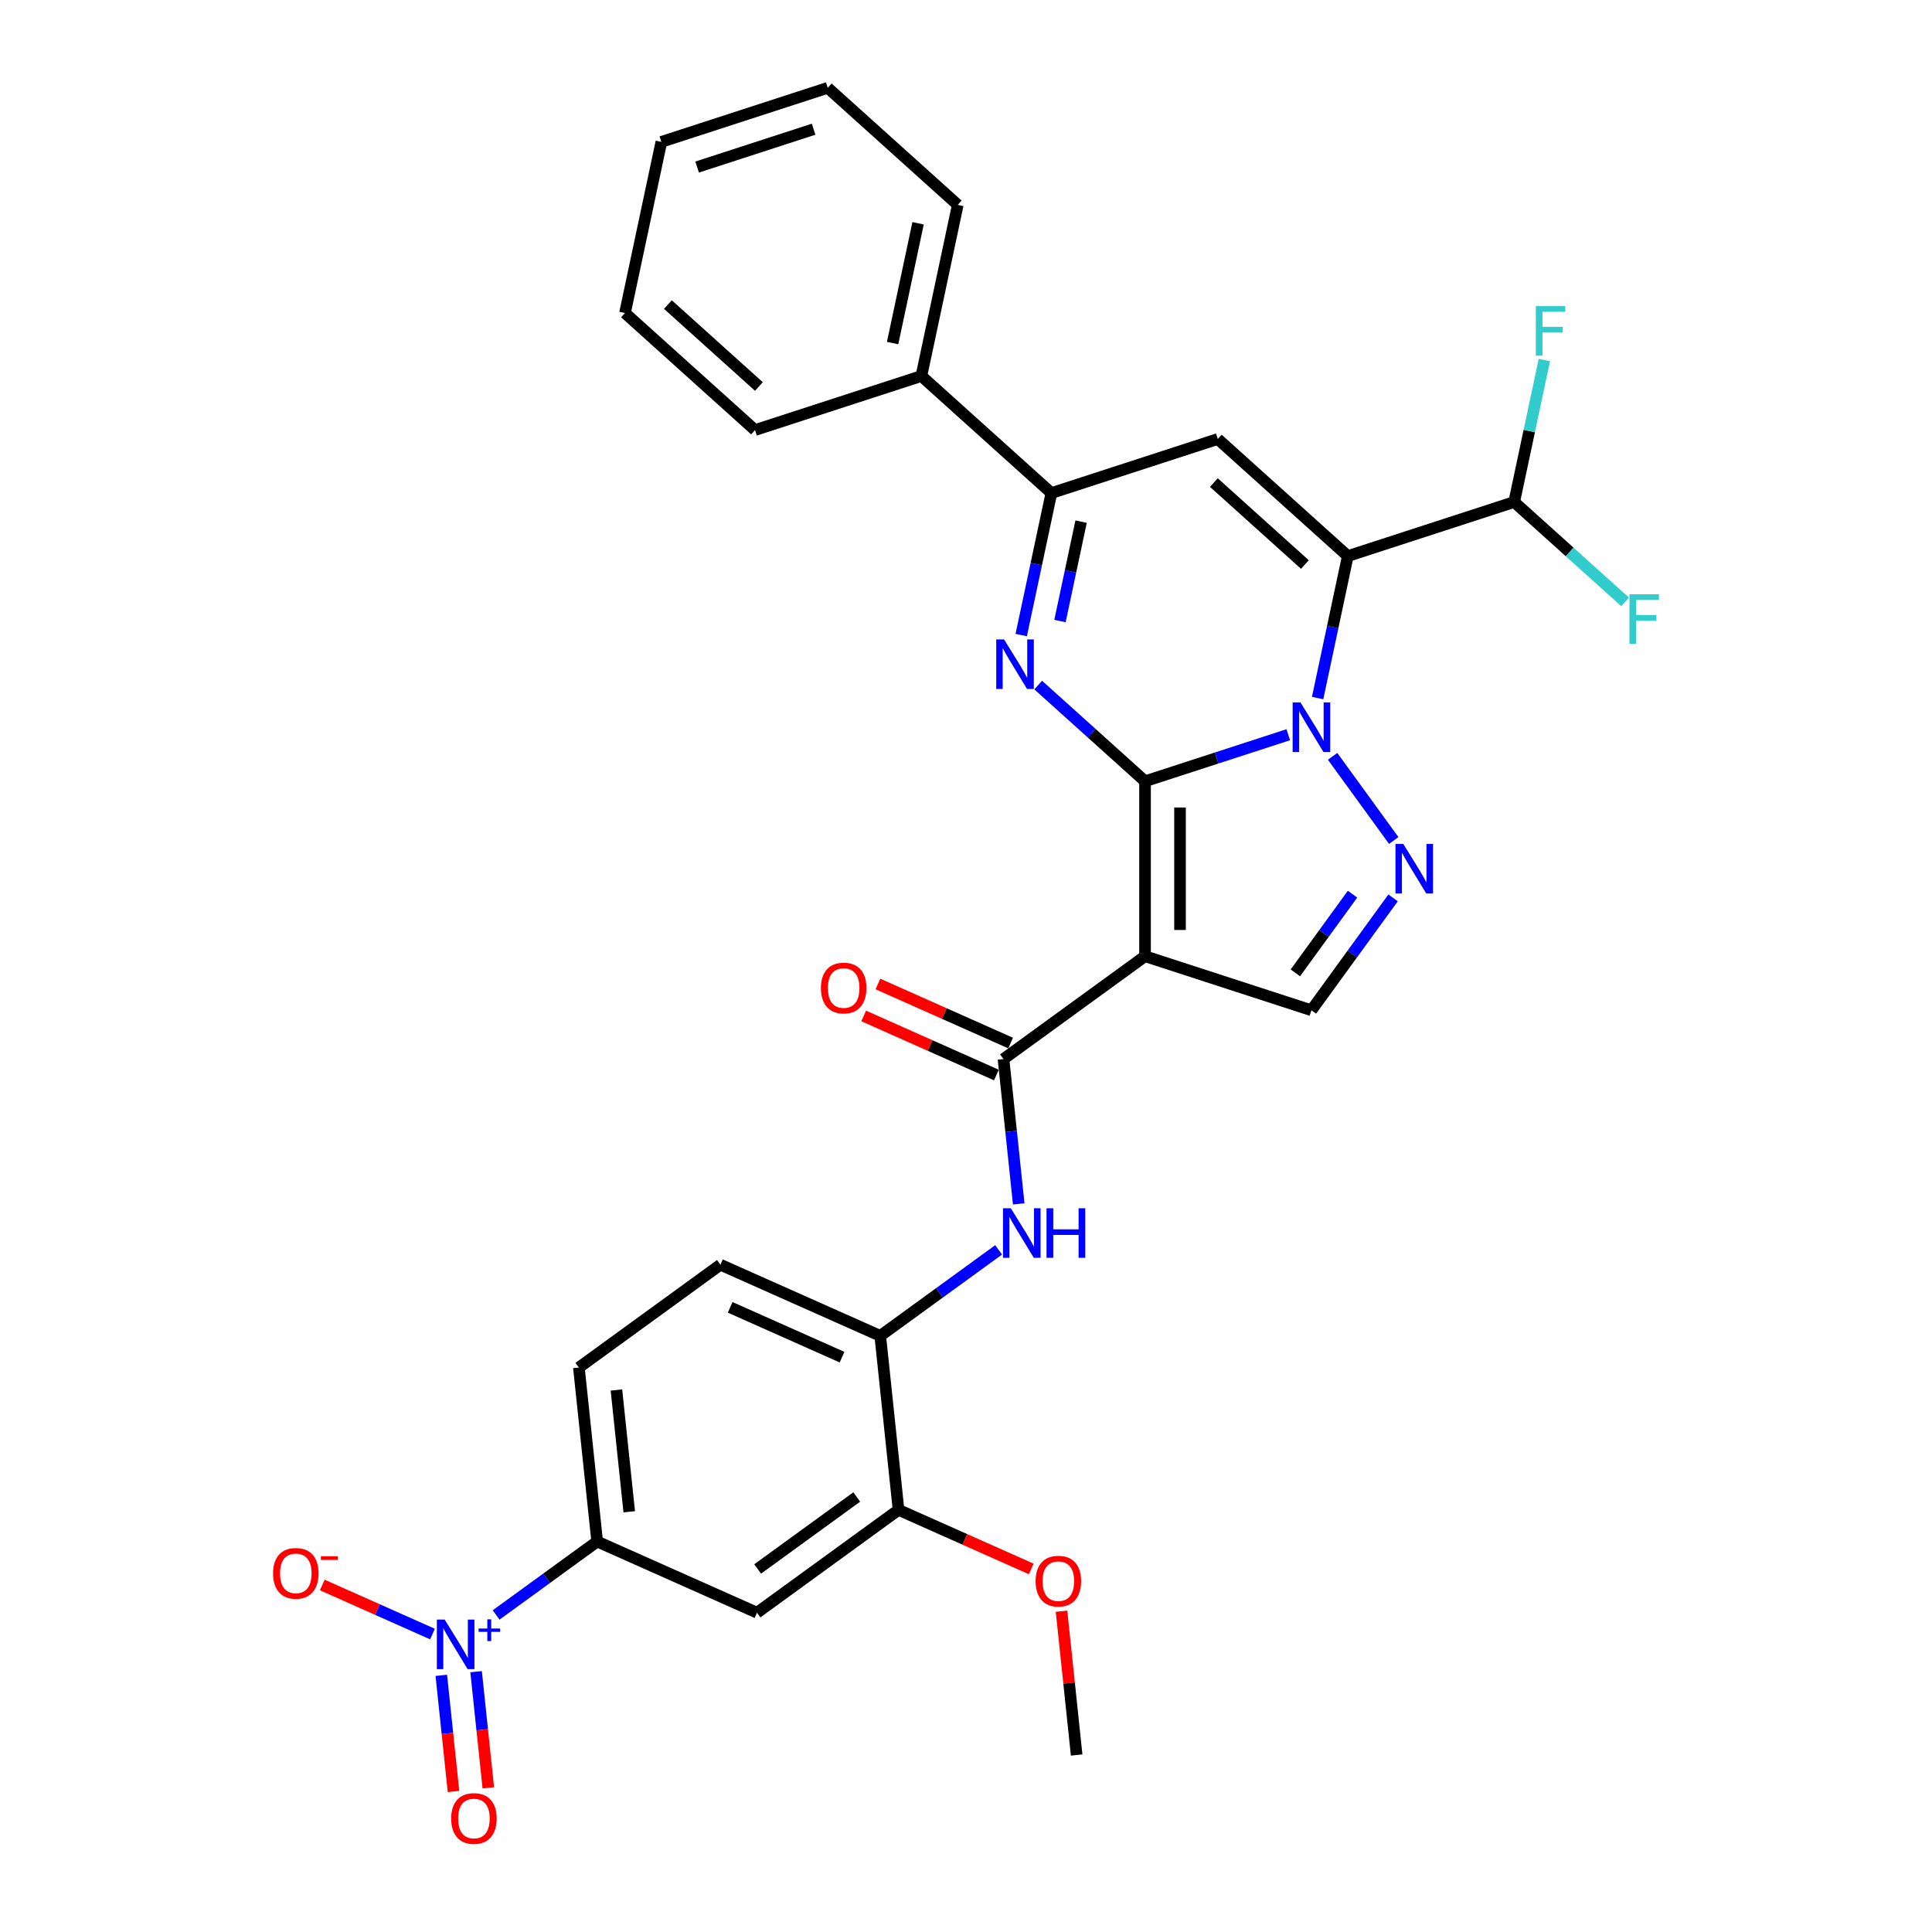 <?xml version='1.0' encoding='iso-8859-1'?>
<svg version='1.1' baseProfile='full'
              xmlns='http://www.w3.org/2000/svg'
                      xmlns:rdkit='http://www.rdkit.org/xml'
                      xmlns:xlink='http://www.w3.org/1999/xlink'
                  xml:space='preserve'
width='1000px' height='1000px' viewBox='0 0 1000 1000'>
<!-- END OF HEADER -->
<rect style='opacity:1.0;fill:#FFFFFF;stroke:none' width='1000' height='1000' x='0' y='0'> </rect>
<path class='bond-0' d='M 592.669,404.381 L 629.736,392.337' style='fill:none;fill-rule:evenodd;stroke:#000000;stroke-width:6px;stroke-linecap:butt;stroke-linejoin:miter;stroke-opacity:1' />
<path class='bond-0' d='M 629.736,392.337 L 666.802,380.294' style='fill:none;fill-rule:evenodd;stroke:#0000FF;stroke-width:6px;stroke-linecap:butt;stroke-linejoin:miter;stroke-opacity:1' />
<path class='bond-2' d='M 592.669,404.381 L 592.669,494.934' style='fill:none;fill-rule:evenodd;stroke:#000000;stroke-width:6px;stroke-linecap:butt;stroke-linejoin:miter;stroke-opacity:1' />
<path class='bond-2' d='M 610.78,417.964 L 610.78,481.351' style='fill:none;fill-rule:evenodd;stroke:#000000;stroke-width:6px;stroke-linecap:butt;stroke-linejoin:miter;stroke-opacity:1' />
<path class='bond-3' d='M 592.669,404.381 L 565.017,379.482' style='fill:none;fill-rule:evenodd;stroke:#000000;stroke-width:6px;stroke-linecap:butt;stroke-linejoin:miter;stroke-opacity:1' />
<path class='bond-3' d='M 565.017,379.482 L 537.364,354.584' style='fill:none;fill-rule:evenodd;stroke:#0000FF;stroke-width:6px;stroke-linecap:butt;stroke-linejoin:miter;stroke-opacity:1' />
<path class='bond-1' d='M 681.998,361.312 L 689.808,324.568' style='fill:none;fill-rule:evenodd;stroke:#0000FF;stroke-width:6px;stroke-linecap:butt;stroke-linejoin:miter;stroke-opacity:1' />
<path class='bond-1' d='M 689.808,324.568 L 697.618,287.823' style='fill:none;fill-rule:evenodd;stroke:#000000;stroke-width:6px;stroke-linecap:butt;stroke-linejoin:miter;stroke-opacity:1' />
<path class='bond-4' d='M 689.752,391.484 L 721.395,435.037' style='fill:none;fill-rule:evenodd;stroke:#0000FF;stroke-width:6px;stroke-linecap:butt;stroke-linejoin:miter;stroke-opacity:1' />
<path class='bond-13' d='M 697.618,287.823 L 783.74,259.841' style='fill:none;fill-rule:evenodd;stroke:#000000;stroke-width:6px;stroke-linecap:butt;stroke-linejoin:miter;stroke-opacity:1' />
<path class='bond-32' d='M 697.618,287.823 L 630.324,227.231' style='fill:none;fill-rule:evenodd;stroke:#000000;stroke-width:6px;stroke-linecap:butt;stroke-linejoin:miter;stroke-opacity:1' />
<path class='bond-32' d='M 675.406,292.193 L 628.3,249.779' style='fill:none;fill-rule:evenodd;stroke:#000000;stroke-width:6px;stroke-linecap:butt;stroke-linejoin:miter;stroke-opacity:1' />
<path class='bond-6' d='M 592.669,494.934 L 519.41,548.16' style='fill:none;fill-rule:evenodd;stroke:#000000;stroke-width:6px;stroke-linecap:butt;stroke-linejoin:miter;stroke-opacity:1' />
<path class='bond-9' d='M 592.669,494.934 L 678.791,522.917' style='fill:none;fill-rule:evenodd;stroke:#000000;stroke-width:6px;stroke-linecap:butt;stroke-linejoin:miter;stroke-opacity:1' />
<path class='bond-7' d='M 528.582,328.702 L 536.392,291.958' style='fill:none;fill-rule:evenodd;stroke:#0000FF;stroke-width:6px;stroke-linecap:butt;stroke-linejoin:miter;stroke-opacity:1' />
<path class='bond-7' d='M 536.392,291.958 L 544.202,255.214' style='fill:none;fill-rule:evenodd;stroke:#000000;stroke-width:6px;stroke-linecap:butt;stroke-linejoin:miter;stroke-opacity:1' />
<path class='bond-7' d='M 548.64,321.444 L 554.107,295.723' style='fill:none;fill-rule:evenodd;stroke:#0000FF;stroke-width:6px;stroke-linecap:butt;stroke-linejoin:miter;stroke-opacity:1' />
<path class='bond-7' d='M 554.107,295.723 L 559.574,270.002' style='fill:none;fill-rule:evenodd;stroke:#000000;stroke-width:6px;stroke-linecap:butt;stroke-linejoin:miter;stroke-opacity:1' />
<path class='bond-31' d='M 721.056,464.744 L 699.924,493.83' style='fill:none;fill-rule:evenodd;stroke:#0000FF;stroke-width:6px;stroke-linecap:butt;stroke-linejoin:miter;stroke-opacity:1' />
<path class='bond-31' d='M 699.924,493.83 L 678.791,522.917' style='fill:none;fill-rule:evenodd;stroke:#000000;stroke-width:6px;stroke-linecap:butt;stroke-linejoin:miter;stroke-opacity:1' />
<path class='bond-31' d='M 700.065,462.824 L 685.272,483.185' style='fill:none;fill-rule:evenodd;stroke:#0000FF;stroke-width:6px;stroke-linecap:butt;stroke-linejoin:miter;stroke-opacity:1' />
<path class='bond-31' d='M 685.272,483.185 L 670.479,503.546' style='fill:none;fill-rule:evenodd;stroke:#000000;stroke-width:6px;stroke-linecap:butt;stroke-linejoin:miter;stroke-opacity:1' />
<path class='bond-5' d='M 630.324,227.231 L 544.202,255.214' style='fill:none;fill-rule:evenodd;stroke:#000000;stroke-width:6px;stroke-linecap:butt;stroke-linejoin:miter;stroke-opacity:1' />
<path class='bond-10' d='M 519.41,548.16 L 523.35,585.646' style='fill:none;fill-rule:evenodd;stroke:#000000;stroke-width:6px;stroke-linecap:butt;stroke-linejoin:miter;stroke-opacity:1' />
<path class='bond-10' d='M 523.35,585.646 L 527.29,623.132' style='fill:none;fill-rule:evenodd;stroke:#0000FF;stroke-width:6px;stroke-linecap:butt;stroke-linejoin:miter;stroke-opacity:1' />
<path class='bond-18' d='M 523.093,539.888 L 488.749,524.597' style='fill:none;fill-rule:evenodd;stroke:#000000;stroke-width:6px;stroke-linecap:butt;stroke-linejoin:miter;stroke-opacity:1' />
<path class='bond-18' d='M 488.749,524.597 L 454.404,509.306' style='fill:none;fill-rule:evenodd;stroke:#FF0000;stroke-width:6px;stroke-linecap:butt;stroke-linejoin:miter;stroke-opacity:1' />
<path class='bond-18' d='M 515.727,556.433 L 481.382,541.142' style='fill:none;fill-rule:evenodd;stroke:#000000;stroke-width:6px;stroke-linecap:butt;stroke-linejoin:miter;stroke-opacity:1' />
<path class='bond-18' d='M 481.382,541.142 L 447.038,525.851' style='fill:none;fill-rule:evenodd;stroke:#FF0000;stroke-width:6px;stroke-linecap:butt;stroke-linejoin:miter;stroke-opacity:1' />
<path class='bond-19' d='M 544.202,255.214 L 476.908,194.622' style='fill:none;fill-rule:evenodd;stroke:#000000;stroke-width:6px;stroke-linecap:butt;stroke-linejoin:miter;stroke-opacity:1' />
<path class='bond-8' d='M 256.788,835.901 L 282.943,816.899' style='fill:none;fill-rule:evenodd;stroke:#0000FF;stroke-width:6px;stroke-linecap:butt;stroke-linejoin:miter;stroke-opacity:1' />
<path class='bond-8' d='M 282.943,816.899 L 309.097,797.896' style='fill:none;fill-rule:evenodd;stroke:#000000;stroke-width:6px;stroke-linecap:butt;stroke-linejoin:miter;stroke-opacity:1' />
<path class='bond-16' d='M 223.849,845.784 L 195.335,833.089' style='fill:none;fill-rule:evenodd;stroke:#0000FF;stroke-width:6px;stroke-linecap:butt;stroke-linejoin:miter;stroke-opacity:1' />
<path class='bond-16' d='M 195.335,833.089 L 166.821,820.394' style='fill:none;fill-rule:evenodd;stroke:#FF0000;stroke-width:6px;stroke-linecap:butt;stroke-linejoin:miter;stroke-opacity:1' />
<path class='bond-17' d='M 228.418,867.155 L 231.577,897.215' style='fill:none;fill-rule:evenodd;stroke:#0000FF;stroke-width:6px;stroke-linecap:butt;stroke-linejoin:miter;stroke-opacity:1' />
<path class='bond-17' d='M 231.577,897.215 L 234.737,927.274' style='fill:none;fill-rule:evenodd;stroke:#FF0000;stroke-width:6px;stroke-linecap:butt;stroke-linejoin:miter;stroke-opacity:1' />
<path class='bond-17' d='M 246.429,865.262 L 249.589,895.322' style='fill:none;fill-rule:evenodd;stroke:#0000FF;stroke-width:6px;stroke-linecap:butt;stroke-linejoin:miter;stroke-opacity:1' />
<path class='bond-17' d='M 249.589,895.322 L 252.748,925.381' style='fill:none;fill-rule:evenodd;stroke:#FF0000;stroke-width:6px;stroke-linecap:butt;stroke-linejoin:miter;stroke-opacity:1' />
<path class='bond-14' d='M 516.886,646.929 L 486.251,669.186' style='fill:none;fill-rule:evenodd;stroke:#0000FF;stroke-width:6px;stroke-linecap:butt;stroke-linejoin:miter;stroke-opacity:1' />
<path class='bond-14' d='M 486.251,669.186 L 455.616,691.444' style='fill:none;fill-rule:evenodd;stroke:#000000;stroke-width:6px;stroke-linecap:butt;stroke-linejoin:miter;stroke-opacity:1' />
<path class='bond-11' d='M 309.097,797.896 L 299.632,707.839' style='fill:none;fill-rule:evenodd;stroke:#000000;stroke-width:6px;stroke-linecap:butt;stroke-linejoin:miter;stroke-opacity:1' />
<path class='bond-11' d='M 325.689,782.494 L 319.063,719.454' style='fill:none;fill-rule:evenodd;stroke:#000000;stroke-width:6px;stroke-linecap:butt;stroke-linejoin:miter;stroke-opacity:1' />
<path class='bond-34' d='M 309.097,797.896 L 391.822,834.728' style='fill:none;fill-rule:evenodd;stroke:#000000;stroke-width:6px;stroke-linecap:butt;stroke-linejoin:miter;stroke-opacity:1' />
<path class='bond-12' d='M 391.822,834.728 L 465.082,781.502' style='fill:none;fill-rule:evenodd;stroke:#000000;stroke-width:6px;stroke-linecap:butt;stroke-linejoin:miter;stroke-opacity:1' />
<path class='bond-12' d='M 392.166,812.092 L 443.447,774.834' style='fill:none;fill-rule:evenodd;stroke:#000000;stroke-width:6px;stroke-linecap:butt;stroke-linejoin:miter;stroke-opacity:1' />
<path class='bond-22' d='M 783.74,259.841 L 791.55,223.096' style='fill:none;fill-rule:evenodd;stroke:#000000;stroke-width:6px;stroke-linecap:butt;stroke-linejoin:miter;stroke-opacity:1' />
<path class='bond-22' d='M 791.55,223.096 L 799.36,186.352' style='fill:none;fill-rule:evenodd;stroke:#33CCCC;stroke-width:6px;stroke-linecap:butt;stroke-linejoin:miter;stroke-opacity:1' />
<path class='bond-23' d='M 783.74,259.841 L 812.443,285.685' style='fill:none;fill-rule:evenodd;stroke:#000000;stroke-width:6px;stroke-linecap:butt;stroke-linejoin:miter;stroke-opacity:1' />
<path class='bond-23' d='M 812.443,285.685 L 841.146,311.529' style='fill:none;fill-rule:evenodd;stroke:#33CCCC;stroke-width:6px;stroke-linecap:butt;stroke-linejoin:miter;stroke-opacity:1' />
<path class='bond-15' d='M 455.616,691.444 L 465.082,781.502' style='fill:none;fill-rule:evenodd;stroke:#000000;stroke-width:6px;stroke-linecap:butt;stroke-linejoin:miter;stroke-opacity:1' />
<path class='bond-21' d='M 455.616,691.444 L 372.891,654.613' style='fill:none;fill-rule:evenodd;stroke:#000000;stroke-width:6px;stroke-linecap:butt;stroke-linejoin:miter;stroke-opacity:1' />
<path class='bond-21' d='M 435.841,702.464 L 377.934,676.682' style='fill:none;fill-rule:evenodd;stroke:#000000;stroke-width:6px;stroke-linecap:butt;stroke-linejoin:miter;stroke-opacity:1' />
<path class='bond-24' d='M 465.082,781.502 L 499.426,796.793' style='fill:none;fill-rule:evenodd;stroke:#000000;stroke-width:6px;stroke-linecap:butt;stroke-linejoin:miter;stroke-opacity:1' />
<path class='bond-24' d='M 499.426,796.793 L 533.771,812.084' style='fill:none;fill-rule:evenodd;stroke:#FF0000;stroke-width:6px;stroke-linecap:butt;stroke-linejoin:miter;stroke-opacity:1' />
<path class='bond-25' d='M 476.908,194.622 L 495.735,106.047' style='fill:none;fill-rule:evenodd;stroke:#000000;stroke-width:6px;stroke-linecap:butt;stroke-linejoin:miter;stroke-opacity:1' />
<path class='bond-25' d='M 462.017,177.57 L 475.196,115.568' style='fill:none;fill-rule:evenodd;stroke:#000000;stroke-width:6px;stroke-linecap:butt;stroke-linejoin:miter;stroke-opacity:1' />
<path class='bond-26' d='M 476.908,194.622 L 390.786,222.604' style='fill:none;fill-rule:evenodd;stroke:#000000;stroke-width:6px;stroke-linecap:butt;stroke-linejoin:miter;stroke-opacity:1' />
<path class='bond-20' d='M 299.632,707.839 L 372.891,654.613' style='fill:none;fill-rule:evenodd;stroke:#000000;stroke-width:6px;stroke-linecap:butt;stroke-linejoin:miter;stroke-opacity:1' />
<path class='bond-27' d='M 549.449,833.963 L 553.36,871.177' style='fill:none;fill-rule:evenodd;stroke:#FF0000;stroke-width:6px;stroke-linecap:butt;stroke-linejoin:miter;stroke-opacity:1' />
<path class='bond-27' d='M 553.36,871.177 L 557.272,908.391' style='fill:none;fill-rule:evenodd;stroke:#000000;stroke-width:6px;stroke-linecap:butt;stroke-linejoin:miter;stroke-opacity:1' />
<path class='bond-29' d='M 495.735,106.047 L 428.44,45.455' style='fill:none;fill-rule:evenodd;stroke:#000000;stroke-width:6px;stroke-linecap:butt;stroke-linejoin:miter;stroke-opacity:1' />
<path class='bond-28' d='M 390.786,222.604 L 323.492,162.012' style='fill:none;fill-rule:evenodd;stroke:#000000;stroke-width:6px;stroke-linecap:butt;stroke-linejoin:miter;stroke-opacity:1' />
<path class='bond-28' d='M 392.81,200.056 L 345.704,157.642' style='fill:none;fill-rule:evenodd;stroke:#000000;stroke-width:6px;stroke-linecap:butt;stroke-linejoin:miter;stroke-opacity:1' />
<path class='bond-33' d='M 323.492,162.012 L 342.319,73.437' style='fill:none;fill-rule:evenodd;stroke:#000000;stroke-width:6px;stroke-linecap:butt;stroke-linejoin:miter;stroke-opacity:1' />
<path class='bond-30' d='M 428.44,45.455 L 342.319,73.437' style='fill:none;fill-rule:evenodd;stroke:#000000;stroke-width:6px;stroke-linecap:butt;stroke-linejoin:miter;stroke-opacity:1' />
<path class='bond-30' d='M 421.119,66.876 L 360.834,86.464' style='fill:none;fill-rule:evenodd;stroke:#000000;stroke-width:6px;stroke-linecap:butt;stroke-linejoin:miter;stroke-opacity:1' />
<path  class='atom-1' d='M 673.122 363.576
L 681.526 377.159
Q 682.359 378.499, 683.699 380.926
Q 685.039 383.353, 685.112 383.497
L 685.112 363.576
L 688.517 363.576
L 688.517 389.22
L 685.003 389.22
L 675.984 374.37
Q 674.934 372.631, 673.811 370.639
Q 672.724 368.647, 672.398 368.031
L 672.398 389.22
L 669.066 389.22
L 669.066 363.576
L 673.122 363.576
' fill='#0000FF'/>
<path  class='atom-4' d='M 519.706 330.966
L 528.11 344.549
Q 528.943 345.889, 530.283 348.316
Q 531.623 350.743, 531.696 350.888
L 531.696 330.966
L 535.101 330.966
L 535.101 356.611
L 531.587 356.611
L 522.568 341.76
Q 521.517 340.021, 520.395 338.029
Q 519.308 336.037, 518.982 335.421
L 518.982 356.611
L 515.65 356.611
L 515.65 330.966
L 519.706 330.966
' fill='#0000FF'/>
<path  class='atom-5' d='M 726.349 436.835
L 734.752 450.418
Q 735.585 451.758, 736.925 454.185
Q 738.265 456.612, 738.338 456.757
L 738.338 436.835
L 741.743 436.835
L 741.743 462.48
L 738.229 462.48
L 729.21 447.629
Q 728.16 445.89, 727.037 443.898
Q 725.95 441.906, 725.624 441.29
L 725.624 462.48
L 722.292 462.48
L 722.292 436.835
L 726.349 436.835
' fill='#0000FF'/>
<path  class='atom-9' d='M 230.169 838.3
L 238.573 851.883
Q 239.406 853.223, 240.746 855.65
Q 242.086 858.077, 242.159 858.222
L 242.159 838.3
L 245.563 838.3
L 245.563 863.945
L 242.05 863.945
L 233.031 849.094
Q 231.98 847.355, 230.857 845.363
Q 229.771 843.371, 229.445 842.755
L 229.445 863.945
L 226.112 863.945
L 226.112 838.3
L 230.169 838.3
' fill='#0000FF'/>
<path  class='atom-9' d='M 247.715 842.922
L 252.233 842.922
L 252.233 838.165
L 254.241 838.165
L 254.241 842.922
L 258.879 842.922
L 258.879 844.644
L 254.241 844.644
L 254.241 849.425
L 252.233 849.425
L 252.233 844.644
L 247.715 844.644
L 247.715 842.922
' fill='#0000FF'/>
<path  class='atom-11' d='M 523.207 625.396
L 531.61 638.979
Q 532.443 640.319, 533.784 642.746
Q 535.124 645.172, 535.196 645.317
L 535.196 625.396
L 538.601 625.396
L 538.601 651.04
L 535.088 651.04
L 526.068 636.19
Q 525.018 634.451, 523.895 632.459
Q 522.808 630.467, 522.482 629.851
L 522.482 651.04
L 519.15 651.04
L 519.15 625.396
L 523.207 625.396
' fill='#0000FF'/>
<path  class='atom-11' d='M 541.68 625.396
L 545.157 625.396
L 545.157 636.298
L 558.269 636.298
L 558.269 625.396
L 561.746 625.396
L 561.746 651.04
L 558.269 651.04
L 558.269 639.196
L 545.157 639.196
L 545.157 651.04
L 541.68 651.04
L 541.68 625.396
' fill='#0000FF'/>
<path  class='atom-17' d='M 141.341 814.363
Q 141.341 808.206, 144.384 804.764
Q 147.426 801.323, 153.113 801.323
Q 158.8 801.323, 161.842 804.764
Q 164.885 808.206, 164.885 814.363
Q 164.885 820.593, 161.806 824.143
Q 158.727 827.656, 153.113 827.656
Q 147.463 827.656, 144.384 824.143
Q 141.341 820.629, 141.341 814.363
M 153.113 824.759
Q 157.025 824.759, 159.126 822.151
Q 161.263 819.507, 161.263 814.363
Q 161.263 809.328, 159.126 806.793
Q 157.025 804.221, 153.113 804.221
Q 149.201 804.221, 147.064 806.757
Q 144.963 809.292, 144.963 814.363
Q 144.963 819.543, 147.064 822.151
Q 149.201 824.759, 153.113 824.759
' fill='#FF0000'/>
<path  class='atom-17' d='M 166.08 805.509
L 174.854 805.509
L 174.854 807.422
L 166.08 807.422
L 166.08 805.509
' fill='#FF0000'/>
<path  class='atom-18' d='M 233.531 941.252
Q 233.531 935.095, 236.574 931.654
Q 239.617 928.212, 245.303 928.212
Q 250.99 928.212, 254.033 931.654
Q 257.075 935.095, 257.075 941.252
Q 257.075 947.482, 253.996 951.032
Q 250.918 954.545, 245.303 954.545
Q 239.653 954.545, 236.574 951.032
Q 233.531 947.518, 233.531 941.252
M 245.303 951.648
Q 249.215 951.648, 251.316 949.04
Q 253.453 946.396, 253.453 941.252
Q 253.453 936.217, 251.316 933.682
Q 249.215 931.11, 245.303 931.11
Q 241.391 931.11, 239.254 933.646
Q 237.154 936.181, 237.154 941.252
Q 237.154 946.432, 239.254 949.04
Q 241.391 951.648, 245.303 951.648
' fill='#FF0000'/>
<path  class='atom-19' d='M 424.913 511.401
Q 424.913 505.244, 427.956 501.803
Q 430.998 498.362, 436.685 498.362
Q 442.372 498.362, 445.415 501.803
Q 448.457 505.244, 448.457 511.401
Q 448.457 517.631, 445.378 521.181
Q 442.3 524.695, 436.685 524.695
Q 431.035 524.695, 427.956 521.181
Q 424.913 517.668, 424.913 511.401
M 436.685 521.797
Q 440.597 521.797, 442.698 519.189
Q 444.835 516.545, 444.835 511.401
Q 444.835 506.367, 442.698 503.831
Q 440.597 501.259, 436.685 501.259
Q 432.773 501.259, 430.636 503.795
Q 428.535 506.33, 428.535 511.401
Q 428.535 516.581, 430.636 519.189
Q 432.773 521.797, 436.685 521.797
' fill='#FF0000'/>
<path  class='atom-23' d='M 794.942 158.444
L 810.192 158.444
L 810.192 161.377
L 798.383 161.377
L 798.383 169.165
L 808.888 169.165
L 808.888 172.135
L 798.383 172.135
L 798.383 184.088
L 794.942 184.088
L 794.942 158.444
' fill='#33CCCC'/>
<path  class='atom-24' d='M 843.41 307.61
L 858.659 307.61
L 858.659 310.544
L 846.851 310.544
L 846.851 318.332
L 857.355 318.332
L 857.355 321.302
L 846.851 321.302
L 846.851 333.255
L 843.41 333.255
L 843.41 307.61
' fill='#33CCCC'/>
<path  class='atom-25' d='M 536.034 818.405
Q 536.034 812.248, 539.077 808.807
Q 542.12 805.366, 547.806 805.366
Q 553.493 805.366, 556.536 808.807
Q 559.578 812.248, 559.578 818.405
Q 559.578 824.636, 556.5 828.185
Q 553.421 831.699, 547.806 831.699
Q 542.156 831.699, 539.077 828.185
Q 536.034 824.672, 536.034 818.405
M 547.806 828.801
Q 551.718 828.801, 553.819 826.193
Q 555.956 823.549, 555.956 818.405
Q 555.956 813.371, 553.819 810.835
Q 551.718 808.263, 547.806 808.263
Q 543.894 808.263, 541.757 810.799
Q 539.657 813.334, 539.657 818.405
Q 539.657 823.585, 541.757 826.193
Q 543.894 828.801, 547.806 828.801
' fill='#FF0000'/>
</svg>
